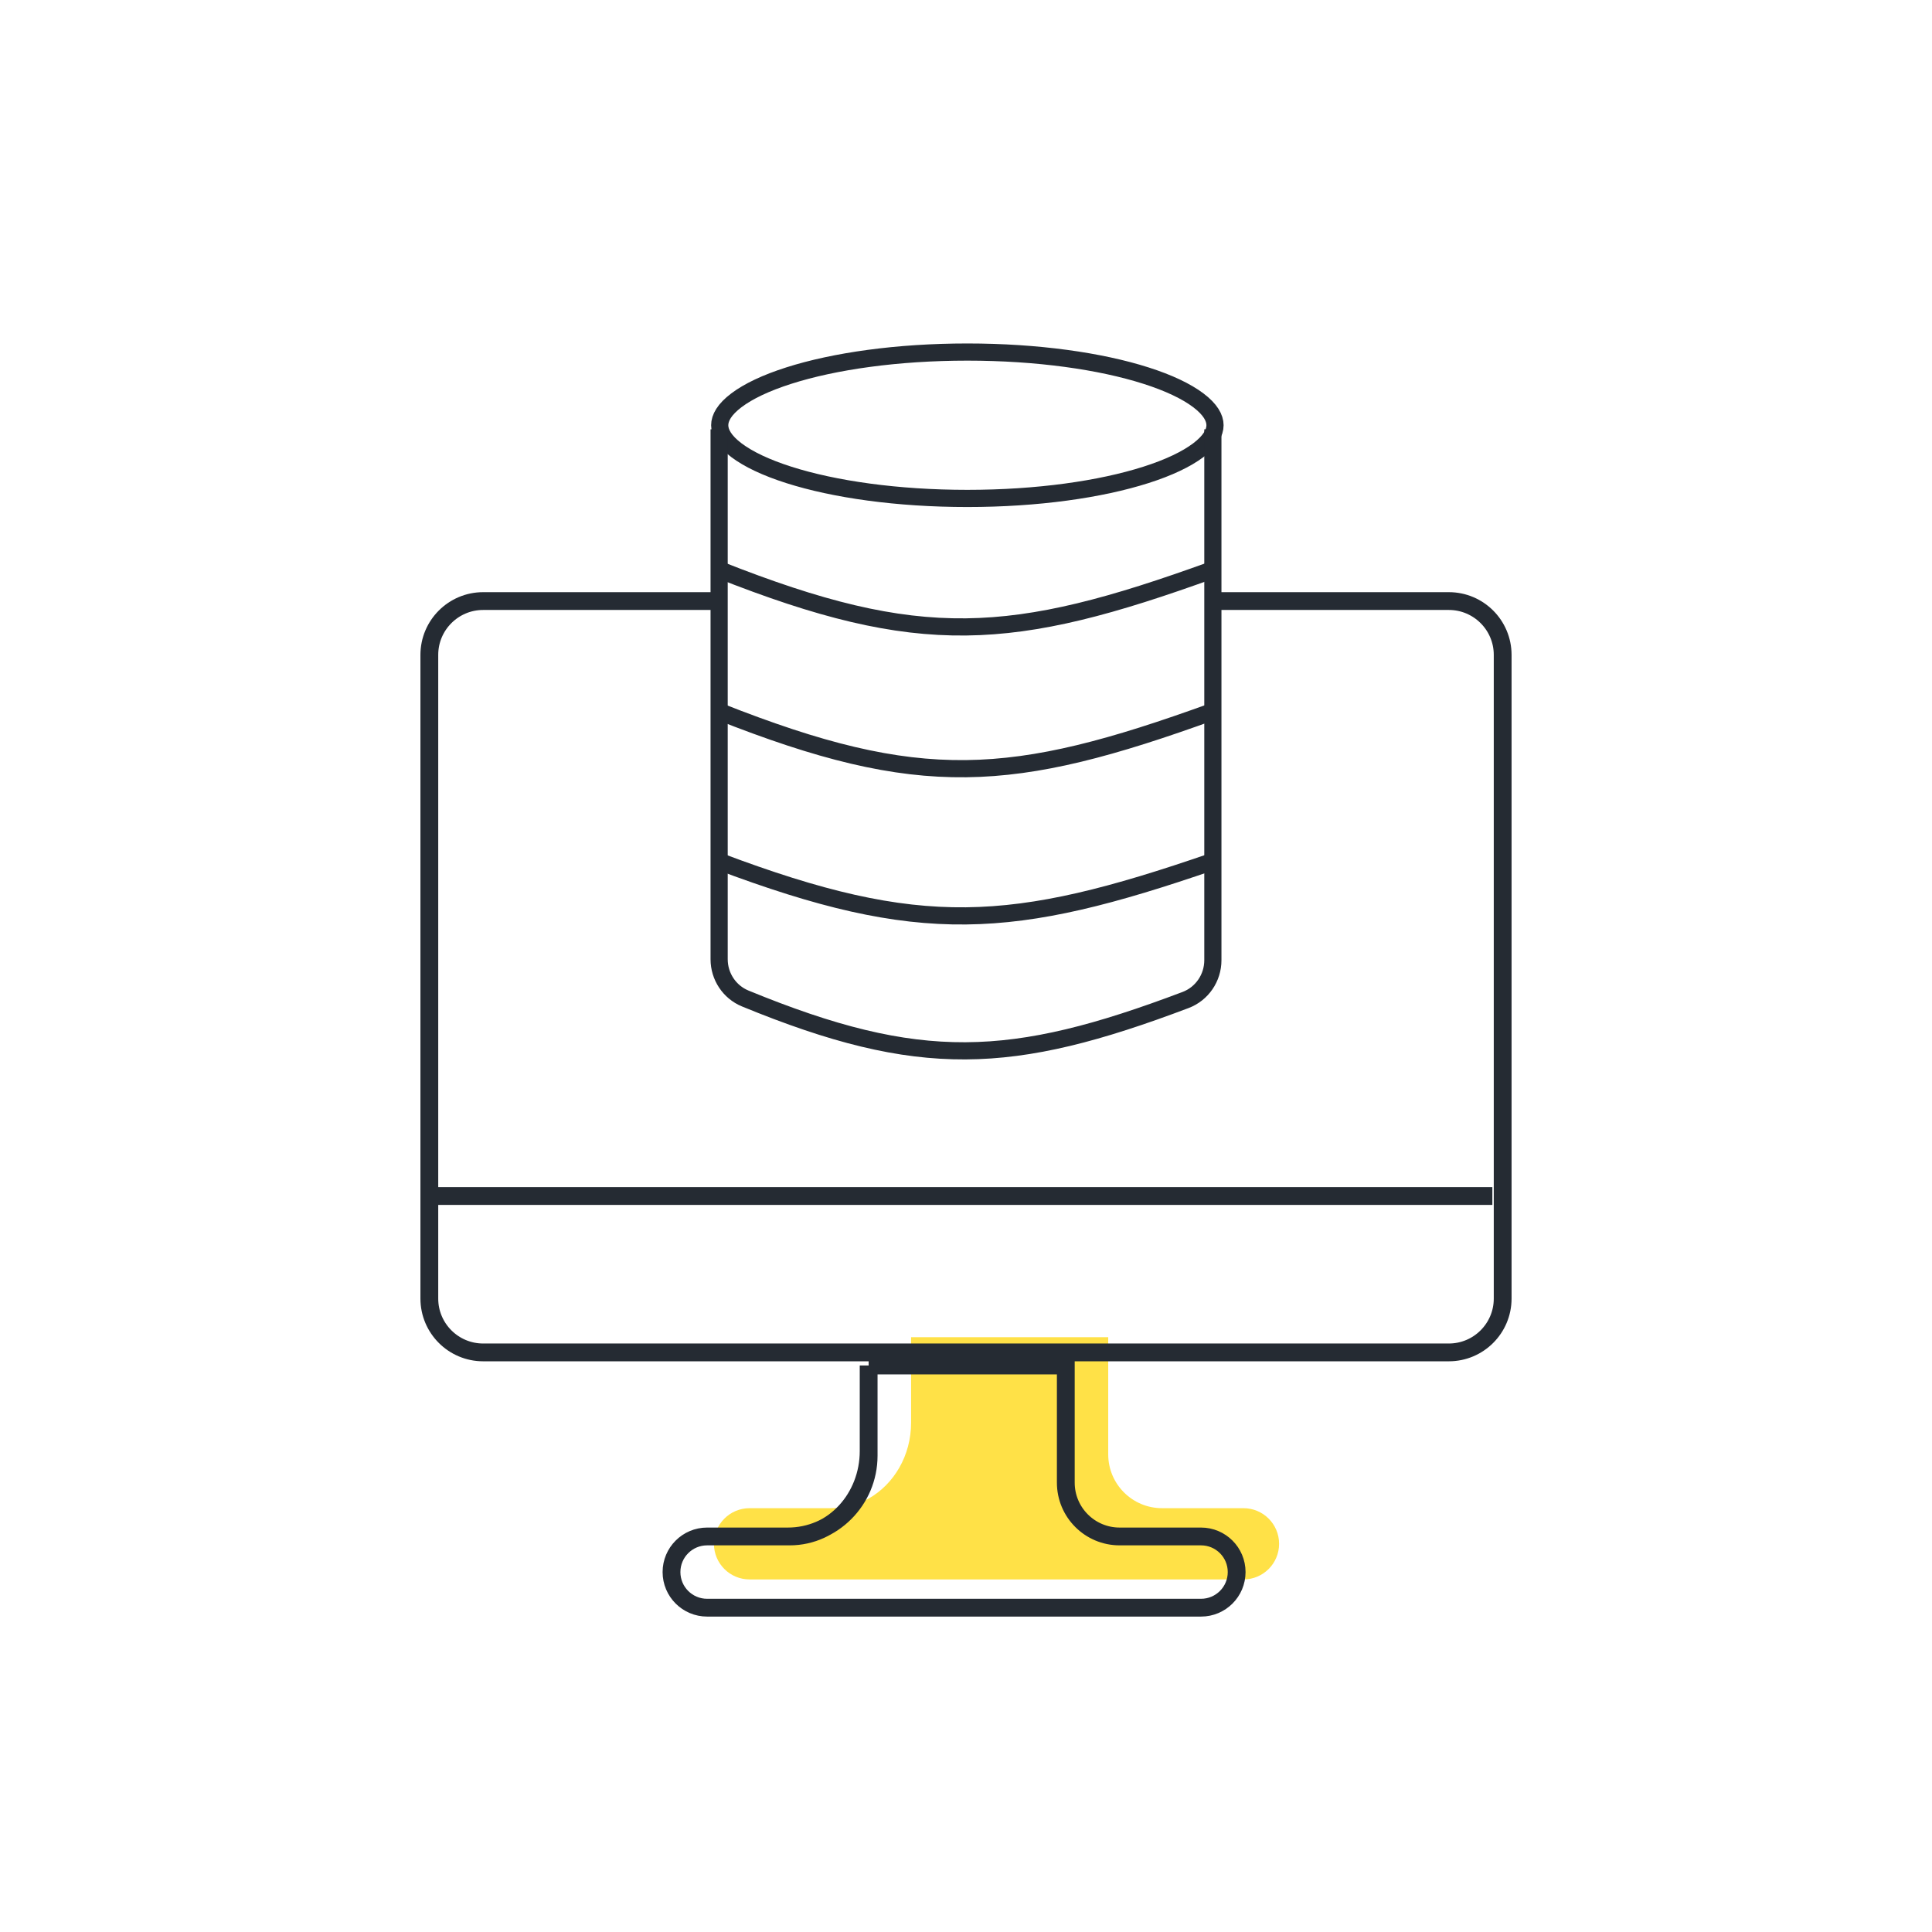 <svg width="90" height="90" viewBox="0 0 90 90" fill="none" xmlns="http://www.w3.org/2000/svg">
<path d="M42.442 66.275V62.293H51.625V67.75C51.625 69.135 52.748 70.257 54.133 70.257H57.925C58.842 70.257 59.585 71 59.585 71.917C59.585 72.833 58.842 73.576 57.925 73.576H34.917C34.001 73.576 33.258 72.833 33.258 71.917C33.258 71 34.001 70.257 34.917 70.257H35.707H38.681C39.327 70.257 39.934 70.095 40.466 69.808C41.64 69.143 42.442 67.811 42.442 66.275Z" fill="#FFE147"/>
<path d="M20 55.715H69.52" stroke="#252B33" stroke-width="0.829"/>
<path d="M33.5 28H22.507C21.123 28 20 29.123 20 30.507V60.493C20 61.877 21.123 63 22.507 63H67.493C68.877 63 70 61.877 70 60.493V30.507C70 29.123 68.877 28 67.493 28H56.5" stroke="#252B33" stroke-width="0.829"/>
<path d="M40.465 63.609V67.813C40.465 69.89 38.781 71.574 36.704 71.574H33.73M40.465 63.609V67.592C40.465 69.791 38.82 71.574 36.791 71.574H33.73M40.465 63.609H49.649V69.067C49.649 70.451 50.771 71.574 52.156 71.574H55.949C56.865 71.574 57.608 72.317 57.608 73.233V73.233C57.608 74.15 56.865 74.892 55.949 74.892H32.941C32.024 74.892 31.281 74.15 31.281 73.233V73.233C31.281 72.317 32.024 71.574 32.941 71.574H33.73" stroke="#252B33" stroke-width="0.829"/>
<path d="M56.6 19.809C56.6 20.153 56.382 20.55 55.821 20.973C55.267 21.391 54.44 21.785 53.382 22.122C51.271 22.796 48.33 23.219 45.063 23.219C41.797 23.219 38.856 22.796 36.745 22.122C35.687 21.785 34.86 21.391 34.306 20.973C33.745 20.55 33.527 20.153 33.527 19.809C33.527 19.466 33.745 19.069 34.306 18.646C34.86 18.228 35.687 17.834 36.745 17.497C38.856 16.823 41.797 16.4 45.063 16.4C48.33 16.4 51.271 16.823 53.382 17.497C54.44 17.834 55.267 18.228 55.821 18.646C56.382 19.069 56.6 19.466 56.6 19.809Z" stroke="#252B33" stroke-width="0.8"/>
<path d="M33.5 20V44.686C33.5 45.484 33.977 46.209 34.714 46.513C42.844 49.854 47.114 49.652 55.226 46.585C55.995 46.295 56.5 45.553 56.5 44.731V20" stroke="#252B33" stroke-width="0.8"/>
<path d="M33.5 40.127C42.873 43.66 47.127 43.363 56.5 40.127" stroke="#252B33" stroke-width="0.8"/>
<path d="M33.5 33.143C42.873 36.853 47.127 36.54 56.5 33.143" stroke="#252B33" stroke-width="0.8"/>
<path d="M33.5 26.539C42.873 30.249 47.127 29.937 56.5 26.539" stroke="#252B33" stroke-width="0.8"/>
</svg>